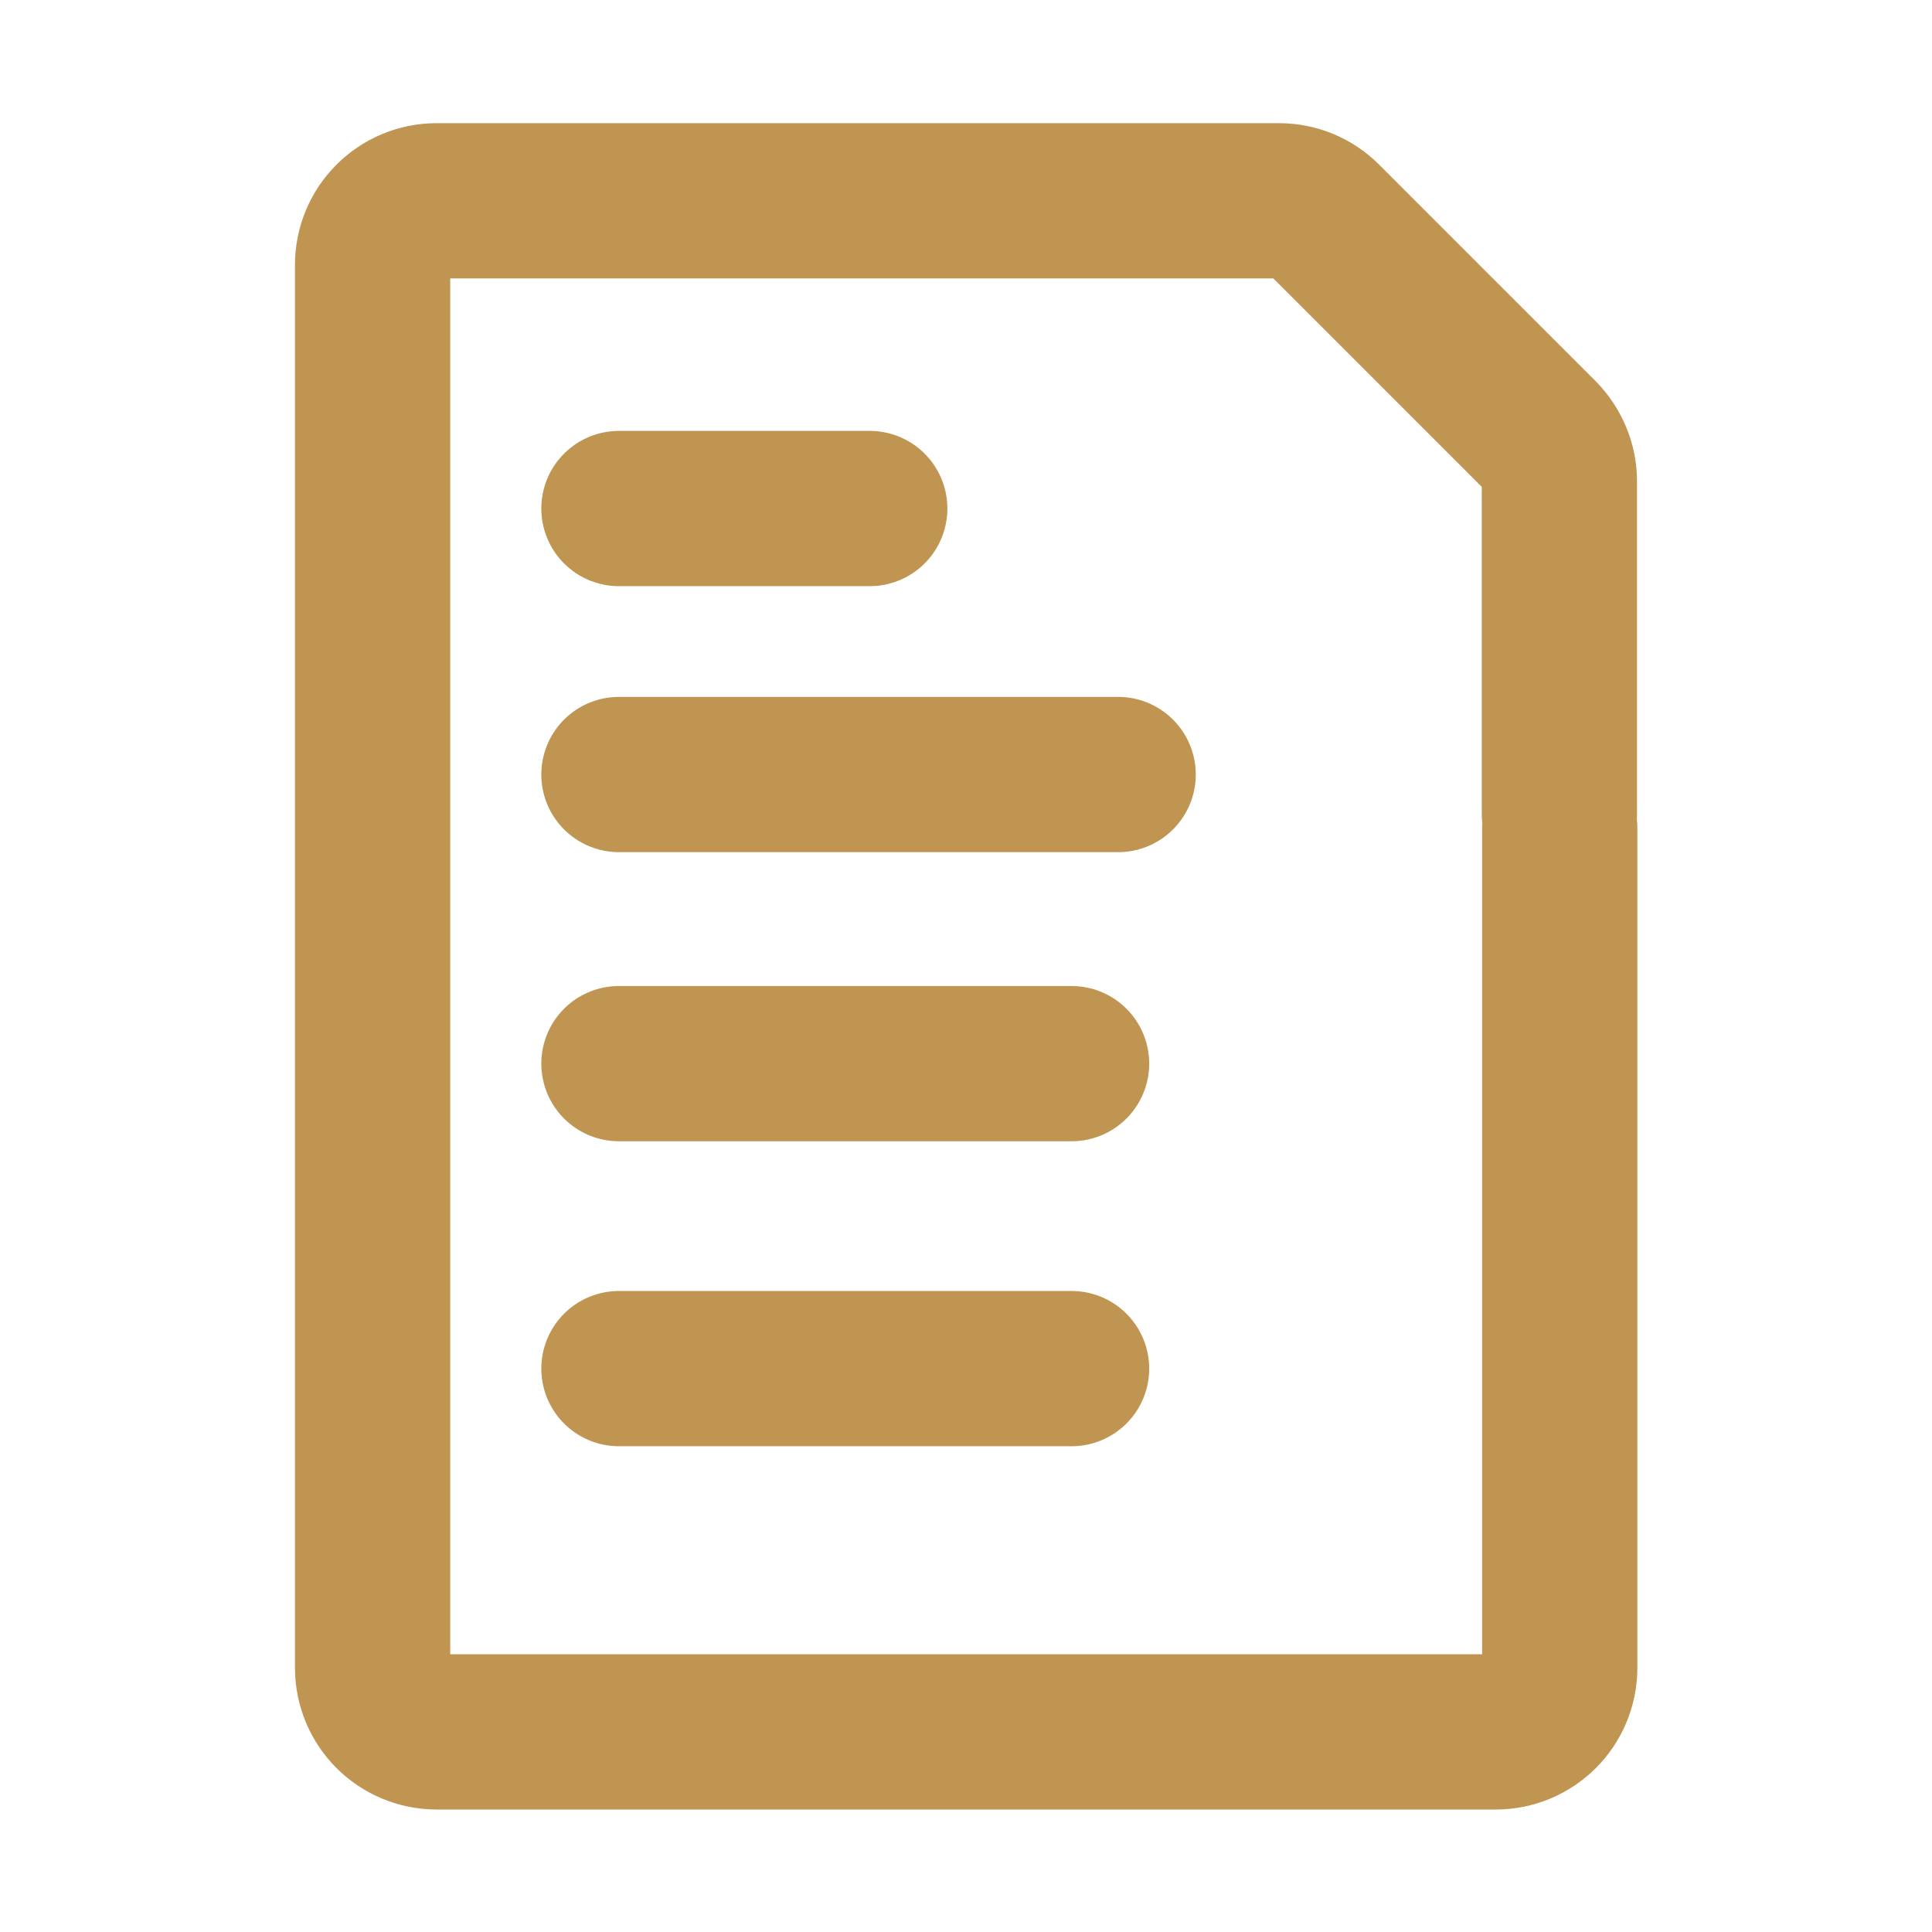 <?xml version="1.0" encoding="UTF-8"?>
<svg xmlns="http://www.w3.org/2000/svg" id="Layer_1" version="1.1" viewBox="0 0 56 56">
  <defs>
    <style>
      .st0 {
        fill: #c09451;
      }

      .st1 {
        stroke-width: 4.5px;
      }

      .st1, .st2 {
        fill: none;
        stroke: #c09451;
        stroke-linecap: round;
        stroke-linejoin: round;
      }

      .st2 {
        stroke-width: 4px;
      }
    </style>
  </defs>
  <path class="st1" d="M45.2,23.59v-9.64c0-.49-.2-.96-.54-1.31l-6.28-6.28c-.35-.35-.82-.54-1.31-.54H12.66c-1.03,0-1.86.83-1.86,1.86v40.66c0,1.03.83,1.86,1.86,1.86h30.69c1.03,0,1.86-.83,1.86-1.86v-24.33"></path>
  <line class="st1" x1="32.41" y1="22.45" x2="17.94" y2="22.45"></line>
  <line class="st1" x1="31.06" y1="30.83" x2="17.94" y2="30.83"></line>
  <line class="st1" x1="31.06" y1="39.67" x2="17.94" y2="39.67"></line>
  <line class="st1" x1="25.21" y1="14.74" x2="17.94" y2="14.74"></line>
  <path class="st1" d="M113.4,5.15h-19.5c-2.45,3.84-6.86,8.73-11.22,10.57v4.26c0,2.64.15,5.28.44,7.9h0c.81,7.3,4.7,13.9,10.67,18.16,3.53,2.52,7.3,4.98,9.86,6.02,2.56-1.04,6.33-3.5,9.86-6.02,5.97-4.26,9.85-10.86,10.67-18.16h0c.29-2.62.44-5.26.44-7.9v-4.26c-4.36-2.09-8.77-6.73-11.22-10.57Z"></path>
  <g>
    <ellipse class="st1" cx="103.75" cy="27.41" rx="12" ry="12.03"></ellipse>
    <polyline class="st1" points="99.76 27.81 102.71 30.39 108.24 24.42"></polyline>
  </g>
  <rect class="st1" x="186.16" y="12.89" width="9.84" height="9.84"></rect>
  <line class="st1" x1="191.08" y1="23.64" x2="191.08" y2="30.6"></line>
  <line class="st1" x1="191.08" y1="30.6" x2="176.81" y2="30.6"></line>
  <polygon class="st1" points="171.72 30.6 175.88 33 175.88 28.2 171.72 30.6"></polygon>
  <line class="st1" x1="185.61" y1="16.99" x2="173.8" y2="16.99"></line>
  <rect class="st1" x="164" y="12.93" width="8.12" height="8.12" transform="translate(37.21 123.81) rotate(-45)"></rect>
  <path class="st1" d="M243.75,29.56c-1.68,2.11-4.77,2.48-6.91.83s-2.52-4.7-.84-6.81c1.68-2.11,4.77-2.48,6.91-.83s2.52,4.7.84,6.81Z"></path>
  <path class="st1" d="M264.71,18.36c1.32,2.34.47,5.29-1.9,6.6s-5.37.47-6.69-1.87c-1.32-2.34-.47-5.29,1.9-6.6s5.37-.47,6.69,1.87Z"></path>
  <line class="st1" x1="234.67" y1="47.89" x2="278.36" y2="47.89"></line>
  <line class="st1" x1="264.31" y1="16.46" x2="272.41" y2="8.46"></line>
  <path class="st1" d="M243.65,22.87c3-2.95,5.99-5.9,8.99-8.85l3.2,3.19"></path>
  <path class="st1" d="M233.04,33.35c.99-1.05,1.97-2.11,2.96-3.16"></path>
  <polyline class="st1" points="275.3 11.94 275.3 5.69 268.95 5.69"></polyline>
  <rect class="st1" x="156.78" y="6.14" width="46.77" height="32.35"></rect>
  <line class="st1" x1="180.16" y1="38.49" x2="180.16" y2="51.86"></line>
  <polyline class="st1" points="169.24 51.86 180.16 43.22 191.08 51.86"></polyline>
  <line class="st1" x1="335.88" y1="25.03" x2="333.33" y2="25.03"></line>
  <line class="st2" x1="344.85" y1="25.03" x2="342.29" y2="25.03"></line>
  <line class="st1" x1="325.97" y1="25.03" x2="323.42" y2="25.03"></line>
  <line class="st2" x1="346.13" y1="32.99" x2="343.57" y2="32.99"></line>
  <line class="st1" x1="327.25" y1="32.99" x2="324.69" y2="32.99"></line>
  <line class="st1" x1="336.76" y1="32.99" x2="334.2" y2="32.99"></line>
  <path class="st1" d="M311.77,12.82c.89,6.21,2.6,13.56,5.91,21.4,1.06,2.51,2.18,4.84,3.33,6.99h35.77c-1.83-3.56-3.88-8.41-5.25-14.39-1.22-5.3-1.55-10-1.56-13.71"></path>
  <line class="st1" x1="323.56" y1="10.55" x2="336.33" y2="10.55"></line>
  <path class="st1" d="M349.96,41.92c.67,1.74.36,3.53-.75,4.5-.62.54-1.35.7-1.81.75h-34.07c-1.41,0-2.55-1.14-2.55-2.55V13.11c0-1.41,1.14-2.55,2.55-2.55h7.24"></path>
  <path class="st2" d="M342.29,10.55h5.11c1.41,0,2.55,1.14,2.55,2.55"></path>
  <path class="st1" d="M322.5,12.25c.78,0,1.42-1.06,1.42-2.36s-.63-2.36-1.42-2.36-1.42,1.06-1.42,2.36"></path>
  <path class="st1" d="M340.76,12.25c.78,0,1.42-1.06,1.42-2.36s-.63-2.36-1.42-2.36-1.42,1.06-1.42,2.36"></path>
  <line class="st1" x1="339.31" y1="10.55" x2="323.54" y2="10.55"></line>
  <path class="st1" d="M349.96,17.68h-34.94"></path>
  <path class="st1" d="M422.11,22.05c.58-.37,1.62-1.16,2.35-2.53,1.29-2.44.6-4.85.43-5.38-.72,0-2.5.07-4.34,1.2-1.93,1.2-2.8,2.86-3.1,3.52v.03c-3.24-1.49-5.28-1.78-8.77-1.78-10.15,0-18.39,6.4-18.39,14.3,0,0-.36,5.6,4.06,11.09l4.3,7.27h5.85v-4.41s4.54,1.67,8.72,0l1.55,4.41h5.13l1.72-7.21s.64-1.05,3.12-2.65c3.01-1.94,4.97-5.15,5.38-8.71l.46-4.08c0-.07-.05-.14-.12-.14-2.79-1.64-5.57-3.28-8.36-4.92Z"></path>
  <ellipse class="st0" cx="417.47" cy="27.24" rx="3.08" ry="3.08"></ellipse>
  <path class="st1" d="M412.66,15.85c.43-.95.68-2,.68-3.12,0-4.15-3.37-7.52-7.53-7.52s-7.53,3.37-7.53,7.52c0,1.35.36,2.62.98,3.71"></path>
  <path class="st1" d="M390.28,28.66c-1.93-.11-3.64-1.21-4.42-2.87-.97-2.08-.33-4.71,1.64-6.27"></path>
  <path class="st2" d="M479.35,119.36"></path>
  <line class="st1" x1="243.65" y1="47.89" x2="243.65" y2="38.49"></line>
  <line class="st1" x1="257.65" y1="47.89" x2="257.65" y2="31.42"></line>
  <line class="st1" x1="271.65" y1="47.89" x2="271.65" y2="22.32"></line>
  <line class="st1" x1="484" y1="51.09" x2="484" y2="27.4"></line>
  <polygon class="st1" points="484 4.91 471.01 27.4 496.99 27.4 484 4.91"></polygon>
  <path class="st1" d="M541.65,31.55l-5.23,3.91c1.06,3.26,2.8,6.22,5.06,8.71l6.02-2.56c1.78,1.56,3.87,2.78,6.17,3.55l.79,6.46c1.63.34,3.32.53,5.05.53s3.42-.18,5.05-.53l.79-6.46c2.3-.77,4.39-1.99,6.17-3.55l6.02,2.56c2.25-2.49,3.99-5.45,5.06-8.71l-5.23-3.91c.23-1.15.35-2.33.35-3.55s-.12-2.4-.35-3.55l5.23-3.91c-1.06-3.26-2.8-6.22-5.06-8.71l-6.02,2.56c-1.78-1.56-3.87-2.78-6.17-3.55l-.79-6.46c-1.63-.34-3.32-.53-5.05-.53s-3.42.18-5.05.53l-.79,6.46c-2.3.77-4.39,1.99-6.17,3.55l-6.02-2.56c-2.25,2.49-3.99,5.45-5.06,8.71l5.23,3.91c-.23,1.15-.35,2.33-.35,3.55s.12,2.4.35,3.55ZM550.4,28c0-5,4.07-9.06,9.1-9.06s9.1,4.05,9.1,9.06-4.07,9.06-9.1,9.06-9.1-4.05-9.1-9.06Z"></path>
  <path class="st1" d="M630.34,39.02l-3.16,3.16c-3.49,3.49-9.14,3.49-12.62,0h0c-3.49-3.49-3.49-9.14,0-12.63l11.05-11.05c3.49-3.49,9.14-3.49,12.62,0h0c1.13,1.13,1.9,2.5,2.3,3.94"></path>
  <path class="st1" d="M642.18,14.55l3.16-3.16c3.49-3.49,9.14-3.49,12.62,0h0c3.49,3.49,3.49,9.14,0,12.63l-11.05,11.05c-3.49,3.49-9.14,3.49-12.62,0h0c-2.02-2.02-2.87-4.77-2.55-7.4"></path>
  <path class="st1" d="M724.99,9.81s-1.53,5.11-6.71,13.11c-2.9,4.48-6.53,7.74-11.69,10.25-9.27,4.5-16.4,2.58-16.4,2.58"></path>
  <line class="st1" x1="709.28" y1="41.88" x2="709.28" y2="48.08"></line>
  <line class="st1" x1="717.2" y1="39.53" x2="717.2" y2="48.08"></line>
  <line class="st1" x1="701.36" y1="43.86" x2="701.36" y2="48.14"></line>
  <line class="st1" x1="693.8" y1="46" x2="693.8" y2="48.08"></line>
  <line class="st1" x1="724.45" y1="34" x2="724.45" y2="48.08"></line>
  <line class="st1" x1="731.87" y1="25.33" x2="731.87" y2="48.08"></line>
  <path class="st1" d="M725.38,5.99c-2.89,1.69-5.78,3.38-8.67,5.06"></path>
  <path class="st1" d="M725.75,5.87c1.76,2.98,3.52,5.95,5.28,8.93"></path>
  <path class="st1" d="M805.11,24.19c-.05-.52-.35-2.87-2.39-4.58-2.65-2.22-5.91-1.43-6.24-1.35-1.61-4.29-5.71-7.34-10.53-7.34-6.22,0-11.27,5.09-11.27,11.37,0,.62.06,1.23.16,1.83-.59-.13-1.2-.2-1.83-.2-4.85,0-8.77,3.96-8.77,8.85s3.93,8.85,8.77,8.85h29.96c4.85,0,8.77-3.96,8.77-8.85,0-4.15-2.83-7.62-6.64-8.58Z"></path>
  <line class="st1" x1="869.8" y1="10.76" x2="881.94" y2="23.03"></line>
  <line class="st1" x1="859.63" y1="45.58" x2="847.49" y2="33.31"></line>
  <path class="st1" d="M864.32,16.3l-16.82,17.01-6.05,16.11c-.54,1.43.85,2.83,2.26,2.28l15.93-6.12,16.82-17.01,5.48-5.54,5.43-5.49c.65-.65.65-1.72,0-2.37l-9.79-9.9c-.65-.65-1.7-.65-2.35,0l-5.43,5.49-5.48,5.54Z"></path>
  <path class="st1" d="M866.91,42.6l8.2,8.29c.51.52,1.34.52,1.85,0l9.98-10.09c.51-.52.51-1.35,0-1.87-2.2-2.22-4.4-4.45-6.6-6.67"></path>
  <line class="st1" x1="881.42" y1="35.95" x2="879.25" y2="38.14"></line>
  <path class="st1" d="M850.45,25.96l-8.2-8.29c-.51-.52-.51-1.35,0-1.87l9.98-10.09c.51-.52,1.34-.52,1.85,0,2.18,2.2,4.35,4.4,6.53,6.6"></path>
  <line class="st1" x1="856.65" y1="10.76" x2="854.48" y2="12.95"></line>
  <path class="st1" d="M916.52,36.18c-.02-.4-.03-.81-.03-1.21,0-13.01,10.55-23.56,23.56-23.56s23.56,10.55,23.56,23.56c0,.92.1.41,0,1.3"></path>
  <path class="st1" d="M952.62,17.16c-1,1.45-2,2.91-3,4.36"></path>
  <path class="st1" d="M927.59,16.72c1.1,1.31,2.2,2.62,3.3,3.93"></path>
  <path class="st1" d="M920.2,24.48c1.55.93,3.1,1.85,4.66,2.78"></path>
  <path class="st1" d="M923.82,36.19c-2.45-.03-4.97-.03-7.48,0h7.49s0,0,0,0Z"></path>
  <path class="st1" d="M956.3,36.25h6.92c-2.59-.09-4.42-.1-6.91-.03,0,0,0,.02,0,.03Z"></path>
  <path class="st1" d="M940.32,18.69l.21-6.91c-.18,2.59-.24,4.42-.24,6.91,0,0,.02,0,.03,0Z"></path>
  <path class="st1" d="M955.07,27.69c1.7-.61,3.41-1.21,5.11-1.82"></path>
  <circle class="st1" cx="940.18" cy="40.59" r="4.7"></circle>
  <line class="st1" x1="940.08" y1="35.5" x2="940.27" y2="28.78"></line>
  <line class="st1" x1="940.07" y1="25.44" x2="935.85" y2="29.9"></line>
  <line class="st1" x1="940.35" y1="25.6" x2="944.69" y2="29.95"></line>
  <g>
    <polygon class="st1" points="1039.28 31.94 1006.18 18.23 1019.89 51.33 1024.86 41.64 1033.17 49.96 1037.91 45.22 1029.6 36.9 1039.28 31.94"></polygon>
    <line class="st1" x1="1022.35" y1="6.24" x2="1015.87" y2="12.72"></line>
    <line class="st1" x1="994.19" y1="6.24" x2="1000.68" y2="12.72"></line>
    <line class="st1" x1="994.19" y1="34.4" x2="1000.68" y2="27.91"></line>
  </g>
  <path class="st1" d="M1109.21,22.24c1.86,6.58.18,13.94-5.04,19.12-7.7,7.64-20.17,7.64-27.87,0-7.7-7.64-7.7-20.02,0-27.66,6.6-6.55,16.7-7.48,24.3-2.81"></path>
  <path class="st1" d="M1102.25,27.54c0,6.63-5.38,12.01-12.01,12.01s-12.01-5.38-12.01-12.01,5.38-12.01,12.01-12.01"></path>
  <line class="st1" x1="1114.64" y1="9.29" x2="1090.24" y2="27.54"></line>
  <polyline class="st1" points="1109.56 6.48 1108.61 14.16 1116.29 15.12"></polyline>
  <g id="_x34_">
    <path class="st1" d="M1188.46,49.88c-3.33-10.91-10-20.45-19.7-26.82"></path>
    <path class="st1" d="M1187.08,45.91c2.56-4.28,4.45-8.73,4.41-12.97-.06-5.93-2.79-11.51-8.6-15.9-10.45-7.9-25.43-10.11-38.38-10.92,2.34,1.09,4.79,5.28,5.4,6.4,4.36,8.07-.14,17.04,3.63,24.99,3.91,8.25,16.08,12.42,25.07,10.24"></path>
  </g>
  <rect class="st1" x="1220.35" y="18.05" width="39" height="31.73" rx="4.61" ry="4.61"></rect>
  <path class="st1" d="M1230.11,31.46h8.3c1.49,0,2.69,1.21,2.69,2.69v5.21c0,1.49-1.21,2.69-2.69,2.69h-8.3c-1.49,0-2.69-1.21-2.69-2.69v-5.21c0-1.49,1.21-2.69,2.69-2.69Z"></path>
  <path class="st1" d="M1261.09,26.27c2.51-1.52,5.02-3.04,7.53-4.56v22.88c-2.65-2.06-5.31-4.13-7.96-6.19"></path>
  <circle class="st1" cx="1231.82" cy="9.89" r="5.59"></circle>
  <circle class="st1" cx="1248.31" cy="9.53" r="5.59"></circle>
  <line class="st1" x1="1344.51" y1="23.99" x2="1341.18" y2="26.54"></line>
  <path class="st1" d="M1338.52,12.26l-2.96,2.27c-.46.36-1.09.44-1.66.22-1.53-.58-4.52-1.27-6.58-1.05-.95.1-2.16.39-3.5.78-3.42,1-7.59,2.64-9.83,3.27"></path>
  <path class="st1" d="M1295.49,21.4l3.33,2.55c.37.28.6.71.65,1.19.06.59.35,1.53.9,2.64"></path>
  <path class="st1" d="M1313.99,11.09c-2.06-.21-5.05.48-6.58,1.05-.57.22-1.2.14-1.66-.22l-2.96-2.27"></path>
  <line class="st1" x1="1311.37" y1="45.12" x2="1318.6" y2="38.47"></line>
  <line class="st1" x1="1305.29" y1="41.8" x2="1312.51" y2="35.15"></line>
  <line class="st1" x1="1301.67" y1="35.97" x2="1308.9" y2="29.32"></line>
  <line class="st1" x1="1341.59" y1="34.75" x2="1334.94" y2="27.52"></line>
  <line class="st1" x1="1338.27" y1="40.83" x2="1331.62" y2="33.61"></line>
  <line class="st1" x1="1332.44" y1="44.45" x2="1325.79" y2="37.22"></line>
  <path class="st1" d="M1385.55,16.17c3.53-3.23,8.24-5.2,13.4-5.2,10.97,0,19.87,8.89,19.87,19.87s-8.89,19.87-19.87,19.87c-4.56,0-8.76-1.53-12.11-4.12"></path>
  <circle class="st1" cx="1398.96" cy="30.83" r="2.09"></circle>
  <line class="st1" x1="1400.39" y1="32.35" x2="1407.79" y2="39.66"></line>
  <polyline class="st1" points="1392.33 6.55 1392.33 4.34 1405.58 4.34 1405.58 6.55"></polyline>
  <polyline class="st1" points="1411.61 12.48 1413.17 10.91 1417.87 15.57 1416.31 17.14"></polyline>
  <line class="st1" x1="1374.67" y1="23.36" x2="1387.92" y2="23.36"></line>
  <line class="st1" x1="1387.74" y1="30.59" x2="1371.01" y2="30.59"></line>
  <line class="st1" x1="1380.45" y1="37.82" x2="1389.28" y2="37.82"></line>
  <path class="st1" d="M1478.4,48.1h2.78c2.41,0,4.59-.98,6.17-2.55,1.58-1.58,2.55-3.76,2.55-6.17v-17.95c0-1.68-.23-3.31-.65-4.85-.64-2.34-1.74-4.49-3.18-6.36-3.26-4.21-8.31-6.94-14.01-6.96-4.97-.01-9.46,2-12.71,5.25-.54.54-1.04,1.11-1.51,1.71-1.44,1.86-2.52,4.01-3.14,6.36-.39,1.46-.59,3-.59,4.59l.27,16.46"></path>
  <path class="st1" d="M1453.67,23.05h-2.28c-2.19,0-3.97,1.78-3.97,3.97v6.81c0,2.19,1.78,3.97,3.97,3.97h2.52"></path>
  <path class="st1" d="M1490.33,23.05h2.28c2.19,0,3.97,1.78,3.97,3.97v6.81c0,2.19-1.78,3.97-3.97,3.97h-2.52"></path>
  <path class="st1" d="M1474.26,51.62h-4.7c-2.28,0-4.13-1.95-4.13-4.37h0c0-2.41,1.85-4.37,4.13-4.37h4.7c2.28,0,4.13,1.95,4.13,4.37h0c0,2.41-1.85,4.37-4.13,4.37Z"></path>
</svg>
